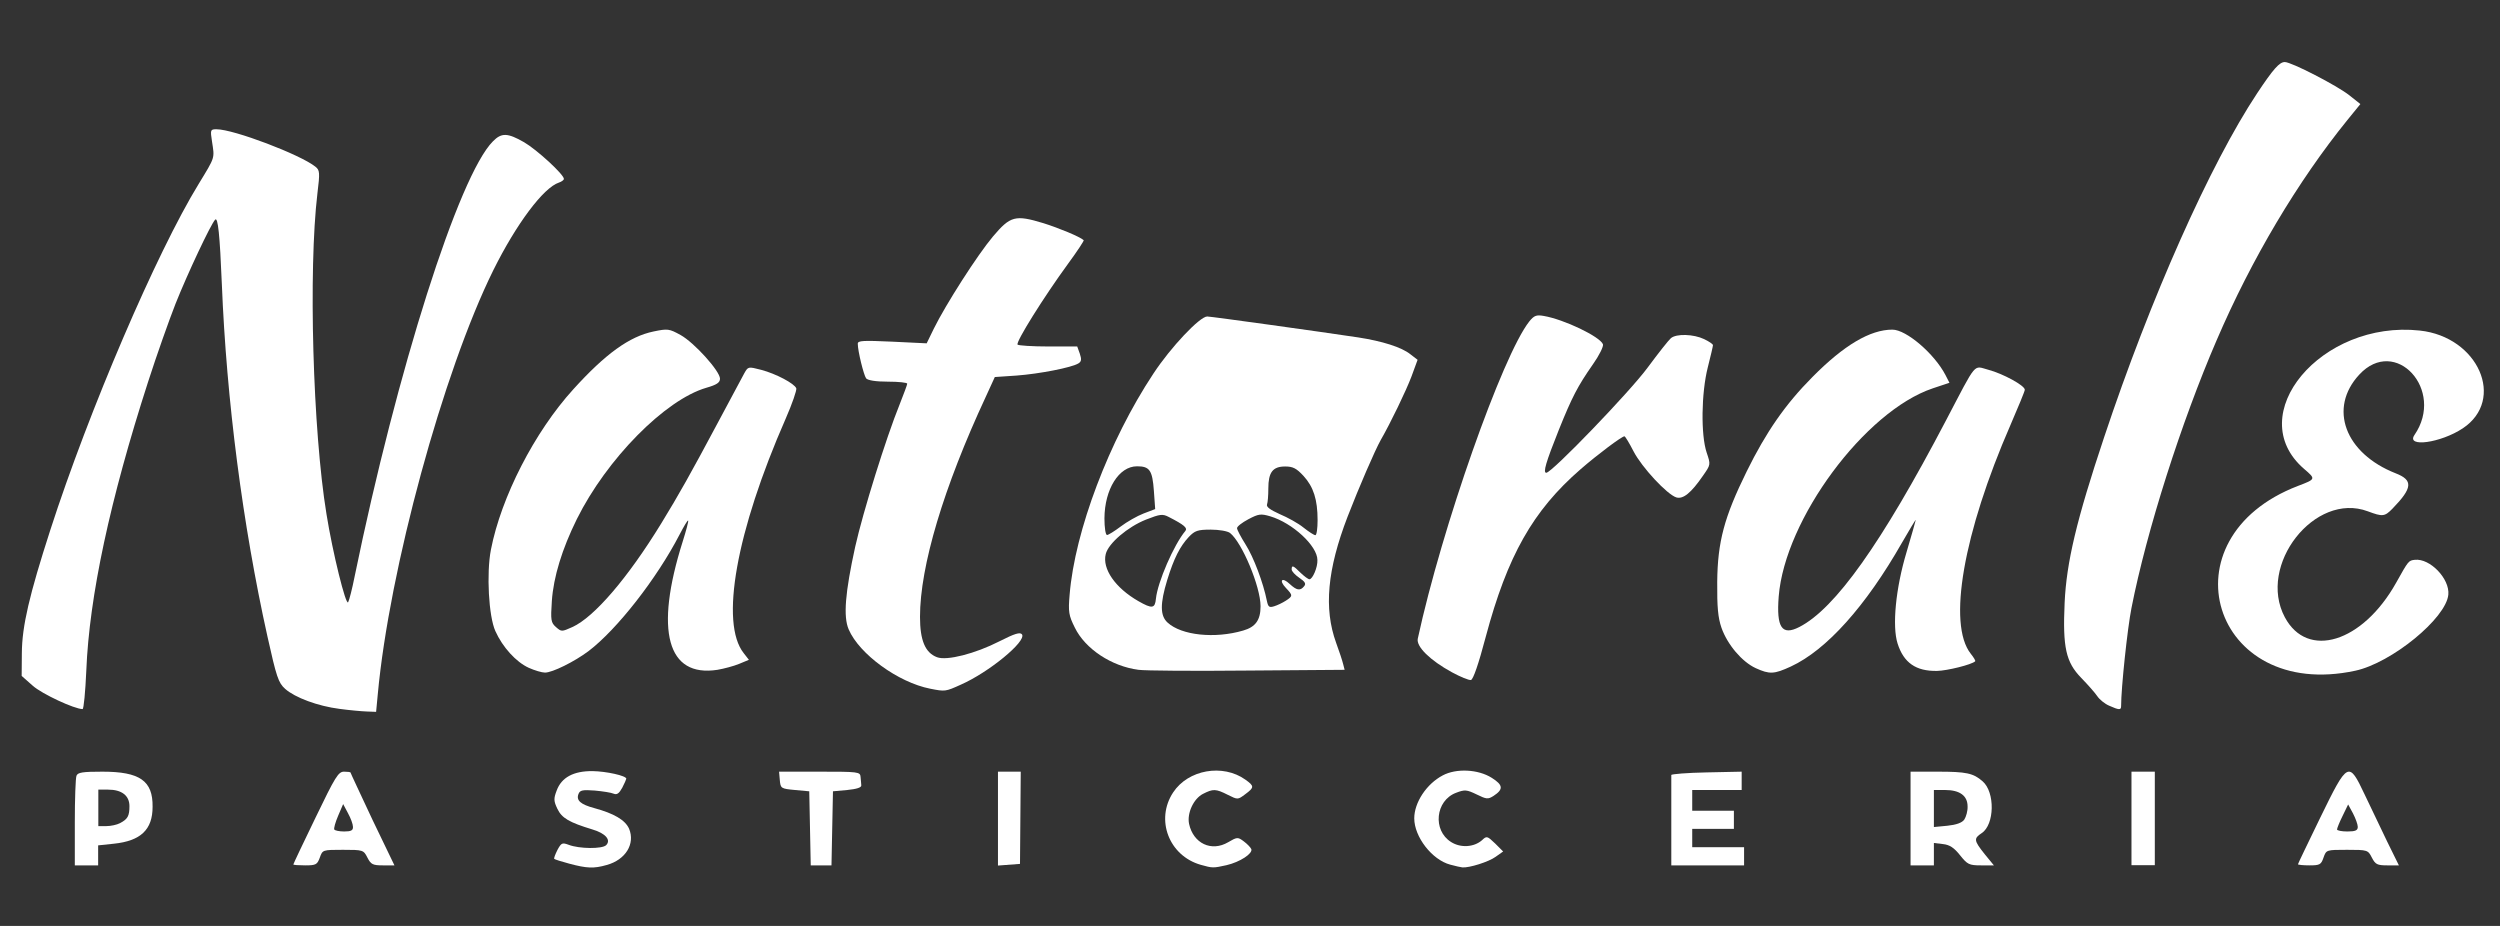 <?xml version="1.0" encoding="utf-8"?>
<!-- Generator: Adobe Illustrator 26.0.2, SVG Export Plug-In . SVG Version: 6.00 Build 0)  -->
<svg version="1.1" id="Livello_1" xmlns="http://www.w3.org/2000/svg" xmlns:xlink="http://www.w3.org/1999/xlink" x="0px" y="0px"
	 viewBox="0 0 1350 500" style="enable-background:new 0 0 1350 500;" xml:space="preserve">
<rect x="0" y="0" width="1350" height="500" fill="#333333" stroke="none"/>
<style type="text/css">
	.st0{fill:#FFFFFF;}
</style>
<g id="layer1">
	<path class="st0" d="M424.3,226c3.5-8,6-15.3,5.7-16.3c-1-2.6-11-7.9-19-10c-7-1.8-7-1.8-9.1,1.9c-1.1,2.1-7.6,14.2-14.4,26.9
		c-14.4,27-20.9,38.6-30.4,54.1c-18.2,29.7-36.3,50.7-48,56c-5.8,2.6-5.9,2.6-8.9,0c-2.7-2.4-2.9-3.7-2.2-14.1
		c0.9-13,5.5-28,13.5-44.2c16.1-32.4,47.6-64.4,69.9-70.9c5.6-1.6,7.4-2.8,7.4-4.9c0-4.1-13.9-19.5-21.3-23.6
		c-6.2-3.4-6.9-3.5-14.6-1.9c-13,2.7-25.9,12-43.3,31.2c-21,23.1-39,58.3-44.5,86.6c-2.5,12.8-1.2,36.1,2.4,44
		c3.9,8.7,11.2,16.7,18,19.8l0,0c3.1,1.4,7.1,2.6,8.8,2.6c4,0,15.9-5.9,23.5-11.6c15.4-11.7,36.9-39.2,49.2-63
		c2.3-4.4,4.3-7.8,4.6-7.5c0.3,0.3-1.1,5.5-3,11.5c-15.2,48.1-8.3,73.3,18.8,69.1c3.5-0.6,8.8-2,11.7-3.2l5.3-2.2l-2.8-3.6
		C388.7,336.4,397.5,287.1,424.3,226z"/>
	<path class="st0" d="M183.4,382.8c5.2,0.7,11.7,1.3,14.5,1.4l5.2,0.2l0.9-9.5c6.2-67.3,35.3-174.2,62.4-229
		c12.4-25,27.1-44.6,35.4-47.3c1.5-0.5,2.7-1.4,2.7-2c0-2.4-14.6-15.8-21.5-19.8c-8.9-5.1-12.2-5.2-16.8-0.5
		c-18.4,18.4-51.8,123.5-74.7,235c-1.3,6.6-2.9,12.8-3.5,13.9c-1.2,2.2-8.4-26.9-11.7-47.6c-7.4-45.1-9.8-132-4.9-173.1
		c1.4-11.4,1.3-12.6-1.1-14.5c-8.1-6.5-44.1-20.2-53.4-20.2c-3.3,0-3.4,0.3-2.4,6.7c1.4,9.2,1.8,8-7.2,22.8
		C84.6,136.3,48,221.7,27.2,286.1c-11.4,35.3-15.3,52-15.4,66.5L11.7,365l6,5.3c4.9,4.4,22.5,12.6,26.9,12.6c0.6,0,1.5-9.3,2-20.7
		C48.2,322,59.4,269.9,80,206.1c4.6-14.3,11.3-33.2,14.8-42.1c6.4-16.1,19.1-43.1,21.4-45.4c1.5-1.5,2.5,8.1,3.6,34.9
		c2.5,62.3,11.2,129.7,24.6,190.1c4.9,22,5.9,25.1,9.6,28.4C159.3,376.7,171.6,381.3,183.4,382.8L183.4,382.8z"/>
	<path class="st0" d="M321,436.4c-7.5-2-10-4.2-8.6-7.7c0.8-2,2.2-2.3,8.8-1.8c4.3,0.4,8.9,1.1,10.2,1.7c1.7,0.7,2.9-0.1,4.6-3.2
		c1.2-2.3,2.2-4.6,2.2-4.9c0-1.6-10.8-4-18.2-4.1c-10.3-0.1-16.8,3.4-19.4,10.5c-1.7,4.4-1.6,5.7,0.4,9.9c2.4,5,6.4,7.3,18.9,11.1
		c7.1,2.1,10.2,5.7,7.4,8.5c-2.1,2.1-14.5,2-20.2-0.2c-3.5-1.3-4-1.1-6.1,2.8c-1.2,2.4-2,4.5-1.7,4.8c0.3,0.3,4,1.5,8.2,2.6l0,0
		c9.4,2.5,13.1,2.7,20.1,0.7c10.2-2.8,15.5-11.4,12.1-19.6C337.6,442.8,331.6,439.3,321,436.4z"/>
	<path class="st0" d="M189.3,417.2c0-0.3-1.6-0.5-3.5-0.5c-3.1,0-4.7,2.6-15.4,24.8c-6.6,13.6-12,25-12,25.3v0
		c0,0.3,2.9,0.5,6.4,0.5c5.8,0,6.5-0.4,7.9-4.2c1.5-4.2,1.5-4.2,12.5-4.2c10.9,0,11.1,0.1,13.2,4.2c1.9,3.7,2.9,4.2,8.4,4.2h6.2
		l-11.9-24.7C194.7,428.9,189.3,417.5,189.3,417.2z M185.9,449c-2.7,0-5.1-0.5-5.4-1.1c-0.3-0.6,0.6-3.9,2.1-7.4l2.7-6.3l2.6,4.9
		c1.5,2.7,2.7,6,2.7,7.4C190.7,448.4,189.6,449,185.9,449z"/>
	<path class="st0" d="M913.8,457.4v-9.8h22.5v-9.8h-22.5v-11.2h26.7v-9.9l-19,0.4c-10.4,0.2-19,0.9-19,1.4v24.9l0,23.9h39.3v-9.8
		H913.8z"/>
	<path class="st0" d="M55.3,416.7c-10.7,0-13.3,0.4-14,2.2c-0.5,1.2-0.9,12.6-0.9,25.3v23.1h12.6v-10.8l8.5-0.9
		c14.5-1.5,20.9-7.6,20.9-19.9C82.6,421.6,75.5,416.7,55.3,416.7z M64.8,444.5L64.8,444.5c-1.7,0.9-5,1.6-7.4,1.6h-4.3v-19.7h5.3
		c7.3,0,11.5,3.2,11.5,8.9C69.9,440.6,69,442.3,64.8,444.5z"/>
	<path class="st0" d="M1276.9,429c-8.6-18.2-9.1-17.9-23.9,12.4c-6.6,13.6-12.1,25-12.1,25.3v0c0,0.3,2.8,0.6,6.2,0.6
		c5.6,0,6.3-0.4,7.6-4.2c1.5-4.2,1.5-4.2,12.7-4.2c11.1,0,11.3,0.1,13.4,4.2c1.9,3.7,2.9,4.2,8.4,4.2h6.2l-6.4-13
		C1285.6,447.1,1280.1,435.7,1276.9,429z M1267.6,449c-3.1,0-5.6-0.5-5.6-1.1c0-0.6,1.3-3.9,3-7.3l3-6.2l2.6,4.8
		c1.4,2.7,2.6,6,2.6,7.3C1273.2,448.4,1272,449,1267.6,449z"/>
	<path class="st0" d="M761.6,191.3c-4.7-3.8-15.2-7.1-28.2-9.1c-19.2-2.9-79.5-11.3-81.5-11.3c-4,0-19.7,16.6-29.1,30.9
		c-23.9,36.1-42.4,85-45.2,119.3c-0.8,9.3-0.5,11.2,2.8,17.8c5.6,11.5,19.8,20.9,34.4,22.8l0,0c3.5,0.5,29.9,0.7,58.8,0.4l52.5-0.4
		l-0.8-3.1c-0.4-1.7-2.1-6.9-3.8-11.5c-6.7-18.5-4.8-39.5,6.2-68.1c6.1-15.8,14.8-35.9,17.9-41.4c5.3-9.2,13.7-26.6,16.6-34.3l3.3-9
		L761.6,191.3z M684.2,272.4c0.4-1.1,0.7-4.9,0.7-8.6c0-8.8,2.4-11.9,9.1-11.9c4.2,0,6.1,1,9.9,5.1c5.4,5.9,7.6,12.8,7.6,23.9l0,0
		c0,4.4-0.5,8.1-1.2,8.1c-0.7,0-3.5-1.8-6.4-4.1c-2.8-2.3-8.6-5.5-12.9-7.3C685.9,275.3,683.7,273.7,684.2,272.4z M614,251.8
		c6.8,0,8.3,2.1,9.1,13.3l0.7,9.8l-6.3,2.4c-3.4,1.3-9,4.5-12.3,7l0,0c-3.3,2.5-6.7,4.6-7.4,4.6c-0.8,0-1.4-4-1.4-9
		C596.5,264.2,604.2,251.8,614,251.8z M614.7,324.6c-12.4-7.1-19.6-17.4-17.6-25.4c1.4-5.8,11.9-14.7,21.7-18.6
		c7.7-3,9-3.2,12.4-1.4c8.2,4.2,10.2,5.9,8.9,7.5c-6.2,7.4-15,27.7-15.9,36.6C623.7,328.6,622.2,328.9,614.7,324.6z M671.3,340.5
		L671.3,340.5c-15.3,4.5-33.3,2.6-40.8-4.3c-4.1-3.7-4.1-10.2-0.2-23c3.6-11.7,6.9-18.2,11.7-23.3c3.2-3.3,4.7-3.9,11.8-3.9
		c4.5,0,9.1,0.8,10.4,1.8c6.5,5.1,16.5,29,16.5,39.6C680.7,334.8,678,338.6,671.3,340.5z M707.1,312.8c-0.7,0-2.8-1.6-4.8-3.5
		c-4-4-4.8-4.3-4.8-1.8c0,1,1.9,3,4.1,4.5c3.1,2.1,3.8,3.2,2.6,4.6c-2.1,2.6-4,2.2-7.7-1.2c-4.2-4-6.1-2.1-2.1,2.1
		c3.8,4,3.8,4.4-0.1,6.9l0,0c-1.7,1.1-4.6,2.5-6.3,3c-2.6,0.8-3.2,0.4-3.9-3c-1.9-9.6-7.2-23.7-11.5-30.4c-2.5-4-4.6-7.9-4.6-8.8
		c0-0.9,2.7-3,6.1-4.8c5.5-2.9,6.7-3.1,11.8-1.6c12.1,3.6,25.5,16,25.5,23.6C711.6,306.3,708.8,312.8,707.1,312.8z"/>
	<path class="st0" d="M1070.1,449.9c7-4.6,7.3-22.1,0.5-28c-5-4.4-8.8-5.2-24.2-5.2h-14.7v25.3v25.3h12.6v-12.1l4.9,0.6
		c3.7,0.4,6,2,9.2,6c4,5,4.9,5.5,11.3,5.5h7l-5-6.1C1065.9,453.9,1065.7,452.8,1070.1,449.9z M1060.7,442.6L1060.7,442.6
		c-1.2,1.7-4.3,2.8-9.1,3.3l-7.3,0.7v-20h6c8,0,12.2,3.1,12.2,8.9C1062.6,437.9,1061.7,441.1,1060.7,442.6z"/>
	<path class="st0" d="M1073.8,199.7c-8.4-2.2-5.9-5.2-23,27.4c-34.8,66.4-59.8,101.6-79.2,111.5c-9.4,4.8-12.4,0.3-11.1-16.5
		c3.3-41.7,46.6-100.1,83.2-112.4l9-3l-2.1-4.1c-6-11.6-21.2-24.6-28.7-24.6c-12,0-26.2,8.4-43.2,25.6c-14.7,14.8-25,29.7-35.5,51
		c-12.1,24.6-15.7,37.9-15.9,59.7c-0.1,13.5,0.4,19.2,2.3,24.7c3.2,9.1,11.1,18.4,18.5,21.8l0,0c7.5,3.4,9.9,3.3,19-0.9
		c19.2-8.9,40.4-32.5,60-66.9c4.1-7.1,7.4-12.6,7.4-12.2c0,0.4-2.3,8.3-5,17.5c-5.8,19.3-7.8,39.8-4.8,49.2
		c3.3,10.4,9.9,15,21.3,14.8c5.4-0.1,18.8-3.4,20.6-5.2c0.3-0.3-0.8-2.1-2.4-4.1c-12.6-16-4-65.1,21.5-123.6
		c4.2-9.7,7.7-18.2,7.7-18.9C1093.5,208.2,1081.4,201.7,1073.8,199.7z"/>
	<path class="st0" d="M919.6,256.9c4.2-6,4.2-6,2-12.5c-3.2-9.5-2.9-32.2,0.6-46c1.5-6,2.8-11.4,2.8-12c0-0.6-2.1-2-4.8-3.3
		c-5.7-2.7-14.9-3-17.9-0.5c-1.2,1-6.8,8.1-12.5,15.8c-9.6,13.1-51.8,56.9-54.8,56.9c-1.9,0-0.2-5.7,6.7-23
		c7.2-17.9,10.2-23.7,18.5-35.6c3.4-4.8,5.8-9.7,5.4-10.8c-1.6-4.1-20.9-13.4-32-15.3c-4-0.7-5.2-0.2-7.8,3
		c-14.5,18.4-47.2,111.3-60.2,171.3c-0.9,4.3,6.7,11.7,18.4,18.1h0c4.6,2.5,9.2,4.4,10.3,4.2c1.2-0.2,4.1-8.5,8-23.3
		c11.7-43.8,25.5-68.2,51.2-90.5c9.2-8,22.3-17.8,23.7-17.8c0.4,0,2.6,3.6,4.9,8.1c4.5,8.7,18.1,23.3,23.1,24.9
		C908.9,269.7,913.2,266.2,919.6,256.9z"/>
	<path class="st0" d="M800.3,453.7c-4.3,3.8-11.5,4.3-16.7,1c-10.1-6.3-8.5-22.4,2.7-26.6c4.7-1.8,5.7-1.7,11.1,0.9
		c5.3,2.6,6.1,2.7,9.1,0.8c5.5-3.6,5.2-5.9-1-9.8c-7.3-4.6-19.1-5.2-26.4-1.3c-8.8,4.6-15.4,14.7-15.4,23.2c0,10,9.6,22.4,19.4,25
		c2.8,0.8,5.8,1.4,6.6,1.5c3.7,0.3,14.2-3,17.9-5.7l4.1-2.9l-4.3-4.3C803.1,451.4,802.8,451.3,800.3,453.7z"/>
	<path class="st0" d="M649.6,428.7c5.5-2.8,6.9-2.8,13.4,0.5c5.4,2.7,5.4,2.7,9.4-0.3c5-3.7,5-4.4,0.1-7.9
		c-12.2-8.7-30.9-5.4-39,6.9c-9.7,14.7-2.3,34.2,14.9,39.1l0,0c6.4,1.8,6.7,1.8,13.9,0.2c7.3-1.7,14.3-6.3,13.4-8.7
		c-0.4-0.9-2.2-2.8-4.1-4.2c-3.2-2.4-3.6-2.3-8.4,0.5c-9,5.3-18.8,0.7-21.1-9.9C640.9,439.2,644.5,431.3,649.6,428.7z"/>
	<path class="st0" d="M1267.6,64.8l7-8.6l-5.9-4.7c-6.7-5.3-31.3-18-34.9-18c-2.9,0-6.2,3.7-14.9,16.8
		c-25.4,38.3-57.7,110.8-82.7,185.9c-14.9,44.6-20.3,67.5-21.3,89.3c-1.1,24.2,0.7,32.1,9,40.6c3.5,3.6,7.4,8,8.6,9.8
		c1.2,1.8,4.1,4.2,6.5,5.2l0,0c5.4,2.4,6.4,2.4,6.4,0.2c0-9.8,3.4-41.9,5.6-53c8.2-41.7,26.9-100.4,46-144.6
		C1215.9,139.7,1240.8,97.9,1267.6,64.8z"/>
	<polygon class="st0" points="538.9,416.7 538.9,442 538.9,467.4 550.8,466.5 551,441.6 551.2,416.7 	"/>
	<path class="st0" d="M539.7,346.3c-13.1,6.7-28.4,10.6-33.7,8.6c-6.4-2.4-9.2-9.1-9.2-21.8c0-27.3,12.7-69.8,35.5-118.8l4.9-10.7
		l11.8-0.8c12.1-0.9,29.8-4.3,33.4-6.6c1.6-1,1.7-2.2,0.7-5.2l-1.4-3.9l-15.6,0c-8.6,0-16.1-0.5-16.6-1
		c-1.2-1.2,14.2-25.8,27.2-43.6c5-6.8,8.8-12.6,8.5-12.8c-2.1-1.9-13.5-6.6-21.8-9.2c-15.2-4.6-17.8-3.9-27.2,7.2
		c-8.5,10.1-25.6,36.9-31.9,49.7l-3.9,8l-18.6-0.9c-15.7-0.7-18.6-0.6-18.6,1.1c0,4,3.2,16.9,4.5,18.7c0.9,1.1,5.2,1.8,11.8,1.8
		c5.7,0,10.4,0.5,10.4,1.1c0,0.6-1.9,5.6-4.1,11.2c-7.3,18-19.8,58.1-24,76.9c-5.4,24.7-6.5,37.7-3.5,44.6c5.7,13.3,26.7,28.6,44,32
		l0,0c8.1,1.6,8.2,1.6,16.6-2.2c15-6.6,35.4-23.3,33-27.1C550.9,341.2,548,342.1,539.7,346.3z"/>
	<rect x="1151" y="416.7" class="st0" width="12.6" height="50.5"/>
	<path class="st0" d="M442.6,416.7h-21.9l0.4,4.6c0.4,4.4,0.6,4.6,8.2,5.3l7.7,0.7l0.4,20l0.4,20H449l0.4-20l0.4-20l7.7-0.7
		c5-0.5,7.7-1.3,7.6-2.5c-0.1-1-0.2-3-0.4-4.6C464.5,416.8,463.5,416.7,442.6,416.7z"/>
</g>
<g id="layer1_00000056412071119327054070000013680629277045687449_">
	<path id="path1" class="st0" d="M1240.9,262.4c9.7-3.7,9.7-3.7,3.3-9.2c-33.7-29.1,9.3-80.5,62.5-74.7
		c31.6,3.4,46.5,37.3,23.2,52.8c-11.9,7.9-30.8,10.5-26.1,3.6c16.7-24.3-10.3-53.7-29.8-32.6c-16.8,18.1-7.8,42.5,19.7,53.3
		c9.5,3.7,9.1,7.9-1.8,19.1c-4.2,4.3-5.3,4.4-13.3,1.4c-28.6-10.7-59.8,29.1-44.8,57.2c12.2,22.9,42,13.7,60.1-18.6
		c6.7-12,6.7-12,10.1-12.4c8.2-0.9,18.9,10.2,18.1,18.8c-1.2,12.8-30.7,36.9-50.3,41.1C1194.5,378.8,1167.4,290.6,1240.9,262.4z"/>
</g>
<g>
</g>
<g>
</g>
<g>
</g>
<g>
</g>
<g>
</g>
<g>
</g>
</svg>
